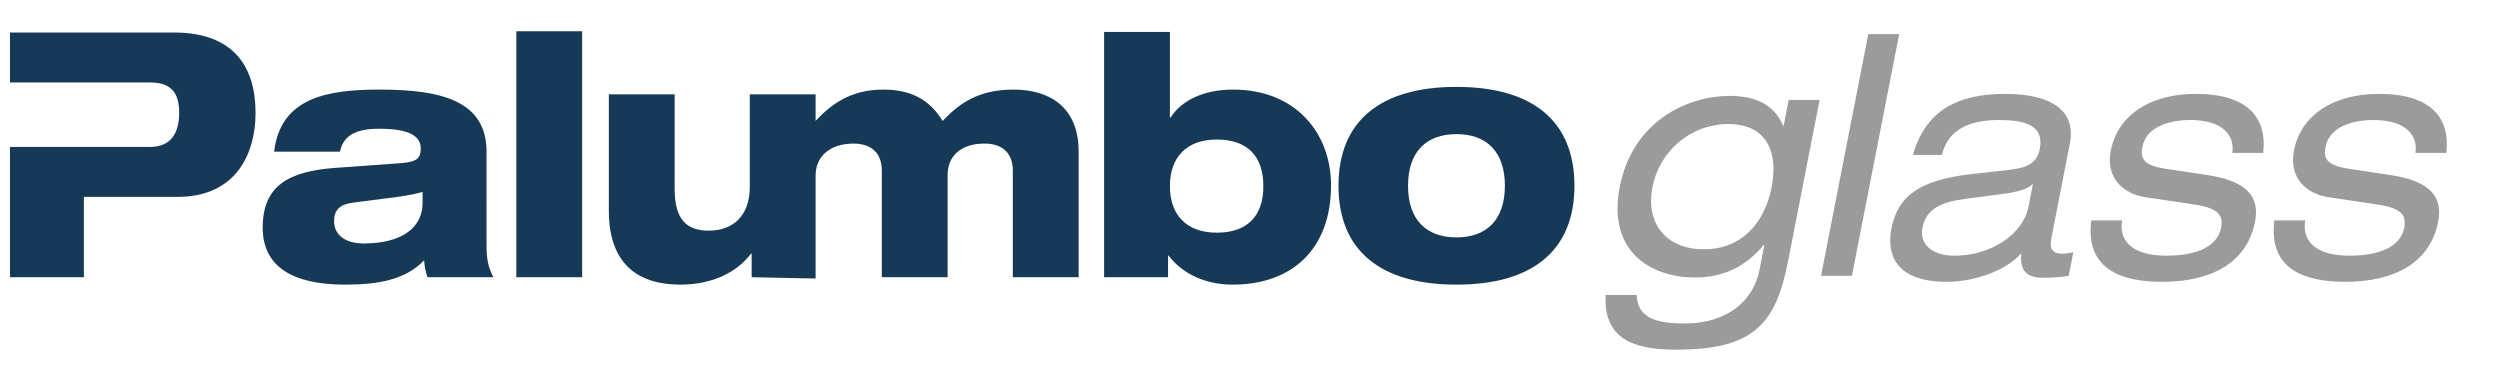 <?xml version="1.0" encoding="utf-8"?>
<!-- Generator: Adobe Illustrator 14.0.0, SVG Export Plug-In . SVG Version: 6.00 Build 43363)  -->
<!DOCTYPE svg>
<svg version="1.2" baseProfile="tiny" id="Layer_1" xmlns:x="http://ns.adobe.com/Extensibility/1.0/" xmlns:i="http://ns.adobe.com/AdobeIllustrator/10.0/" xmlns:graph="http://ns.adobe.com/Graphs/1.0/"
	 xmlns="http://www.w3.org/2000/svg" xmlns:xlink="http://www.w3.org/1999/xlink" xmlns:a="http://ns.adobe.com/AdobeSVGViewerExtensions/3.0/"
	 x="0px" y="0px" width="800px" height="120px" viewBox="0 0 800 120" xml:space="preserve">
<g>
	<path fill="#173958" d="M3.194,47.027v41.68H26.84V63.008h29.901c19.076,0,25.035-14.163,25.035-26.905
		c0-14.578-6.853-25.7-26.127-25.7H3.194v17.186l0.007-1.204h44.698c6.557,0,9.44,2.915,9.44,9.718
		c0,6.803-2.883,10.923-9.44,10.923L3.194,47.027L3.194,47.027z"/>
	<path fill="#173958" d="M108.797,48.538c0.995-4.968,4.769-7.343,12.519-7.343c9.239,0,13.312,2.159,13.312,6.263
		c0,3.023-0.894,4.319-6.358,4.751l-20.962,1.512c-15.1,1.08-23.247,5.831-23.247,19.113c0,12.202,9.139,18.248,26.326,18.248
		c10.63,0,19.274-1.51,25.334-7.773c0.1,1.619,0.397,3.672,1.092,5.398h21.062c-1.69-3.347-2.185-5.613-2.185-10.582V48.538
		c0-16.414-14.703-19.87-34.276-19.87c-16.491,0-31.69,2.484-33.676,19.87H108.797z M135.224,64.951
		c0,7.991-6.756,12.958-18.875,12.958c-5.663,0-9.438-2.591-9.438-7.127c0-3.563,1.789-5.399,6.06-5.938l14.206-1.836
		c3.875-0.541,6.457-1.08,8.047-1.619V64.951z"/>
	<rect x="165.226" y="10" fill="#173958" width="21.062" height="78.707"/>
	<path fill="#173958" d="M260.993,56.157c0-5.939,4.397-10.211,12.147-10.211c5.663,0,9.04,3.023,9.04,8.639v34.122h21.06V55.988
		c0-5.939,4.073-10.042,11.823-10.042c5.663,0,9.04,3.023,9.04,8.639v34.122h21.062V48.538c0-14.578-9.638-19.87-20.863-19.87
		c-10.728,0-16.988,3.996-22.651,10.043c-4.767-7.883-11.622-10.043-19.073-10.043c-10.233,0-16.519,4.607-21.584,10.007V30.18
		h-21.06v29.588c0,9.611-5.663,14.039-13.114,14.039c-7.054,0-10.929-3.457-10.929-13.391V30.18h-21.062v37.255
		c0,17.601,9.935,23.646,22.85,23.646c10.631,0,18.38-4.21,22.652-9.933h0.198v7.558l20.465,0.428V56.157z"/>
	<path fill="#173958" d="M353.313,88.707h20.464v-6.91h0.199c4.47,5.939,11.921,9.285,20.464,9.285
		c19.076,0,31.494-11.445,31.494-31.746c0-16.954-11.524-30.668-31.293-30.668c-9.341,0-16.492,3.348-20.07,8.963h-0.199V10.216
		h-21.059V88.707z M374.371,59.552c0-9.071,5.166-14.902,15.003-14.902c9.636,0,14.902,5.183,14.902,14.902
		s-5.267,14.902-14.902,14.902C379.537,74.454,374.371,68.623,374.371,59.552"/>
	<path fill="#173958" d="M466.068,42.922c9.538,0,15.497,5.508,15.497,16.522c0,11.014-5.959,16.522-15.497,16.522
		s-15.497-5.509-15.497-16.522C450.571,48.43,456.53,42.922,466.068,42.922 M428.316,59.444c0,20.733,13.413,31.638,37.752,31.638
		s37.752-10.904,37.752-31.638s-13.413-31.639-37.752-31.639S428.316,38.711,428.316,59.444"/>
	<path fill="#9B9B9B" d="M727.815,70.534c-2.105,16.324,10.784,19.649,22.644,19.649c15.813,0,27.188-6.113,29.75-19.219
		c1.555-7.953-2.497-13.002-15.165-14.937l-13.634-2.042c-6.807-1.075-7.968-3.224-7.233-6.985c1.304-6.662,8.995-8.596,15.32-8.596
		c10.278,0,14.274,4.835,13.457,10.531h9.883c1.254-10.96-4.606-18.897-21.604-18.897c-14.528,0-24.942,6.757-27.169,18.144
		c-1.702,8.704,3.911,13.862,11.112,14.937l15.846,2.364c7.675,1.182,9.091,3.546,8.313,7.521
		c-0.777,3.977-4.787,8.812-17.536,8.812c-12.551,0-15.088-6.231-14.1-11.283H727.815z"/>
	<path fill="#9B9B9B" d="M669.21,70.534c-2.104,16.324,10.785,19.649,22.645,19.649c15.813,0,27.188-6.113,29.751-19.219
		c1.555-7.953-2.498-13.002-15.165-14.937l-13.636-2.042c-6.807-1.075-7.968-3.224-7.231-6.985
		c1.302-6.662,8.994-8.596,15.319-8.596c10.278,0,14.273,4.835,13.457,10.531h9.883c1.254-10.96-4.606-18.897-21.605-18.897
		c-14.527,0-24.941,6.757-27.168,18.144c-1.703,8.704,3.91,13.862,11.112,14.937l15.845,2.364c7.675,1.182,9.091,3.546,8.313,7.521
		c-0.777,3.977-4.786,8.812-17.536,8.812c-12.551,0-15.088-6.231-14.101-11.283H669.21z"/>
	<path fill="#9B9B9B" d="M649.143,66.018c-1.829,9.351-12.479,15.8-23.646,15.8c-7.215,0-11.343-3.654-10.313-8.921
		c1.155-5.912,5.648-8.169,13.567-9.244l11.462-1.505c5.683-0.752,8.498-1.504,10.337-3.332L649.143,66.018z M621.423,49.577
		c1.998-8.702,9.696-11.172,18.195-11.172c8.005,0,14.63,1.504,13.117,9.238c-0.987,5.049-4.656,6.123-10.317,6.768L630.899,55.7
		c-16.981,1.934-23.645,7.2-25.662,17.519c-1.429,7.309,0.537,16.965,17.733,16.965c8.4,0,18.735-3.325,23.821-9.118
		c-0.545,6.328,2.423,7.829,7.364,7.829c2.372,0,5.379-0.215,7.835-0.645l1.468-7.507c-1.031,0.216-2.456,0.431-3.543,0.431
		c-3.063,0-4.152-1.506-3.502-4.838l5.926-30.304c2.562-13.097-10.115-15.993-20.69-15.993c-15.517,0-25.48,5.47-29.517,19.538
		H621.423z"/>
	<polygon fill="#9B9B9B" points="582.731,88.248 592.614,88.248 607.736,10.918 597.854,10.918 	"/>
	<path fill="#9B9B9B" d="M566.928,59.896c-2.269,11.605-9.723,19.88-21.681,19.88c-12.057,0-18.735-8.274-16.467-19.88
		c2.27-11.605,12.248-20.202,24.305-20.202C565.043,39.694,569.198,48.292,566.928,59.896 M570.774,40.231h-0.198
		c-2.595-6.437-8.515-9.547-17.014-9.547c-13.737,0-31.14,8.152-35.237,29.105c-4.076,20.846,10.138,28.996,23.974,28.996
		c6.721,0,14.863-1.715,22.098-10.406h0.197l-1.595,8.155c-1.807,9.241-9.839,16.983-23.872,16.983
		c-9.389,0-15.06-1.828-15.41-9.139h-9.883c-0.97,15.572,11.501,17.504,22.668,17.504c24.662,0,31.737-8.152,35.688-28.353
		l10.082-51.557h-9.883L570.774,40.231z"/>
</g>
</svg>
